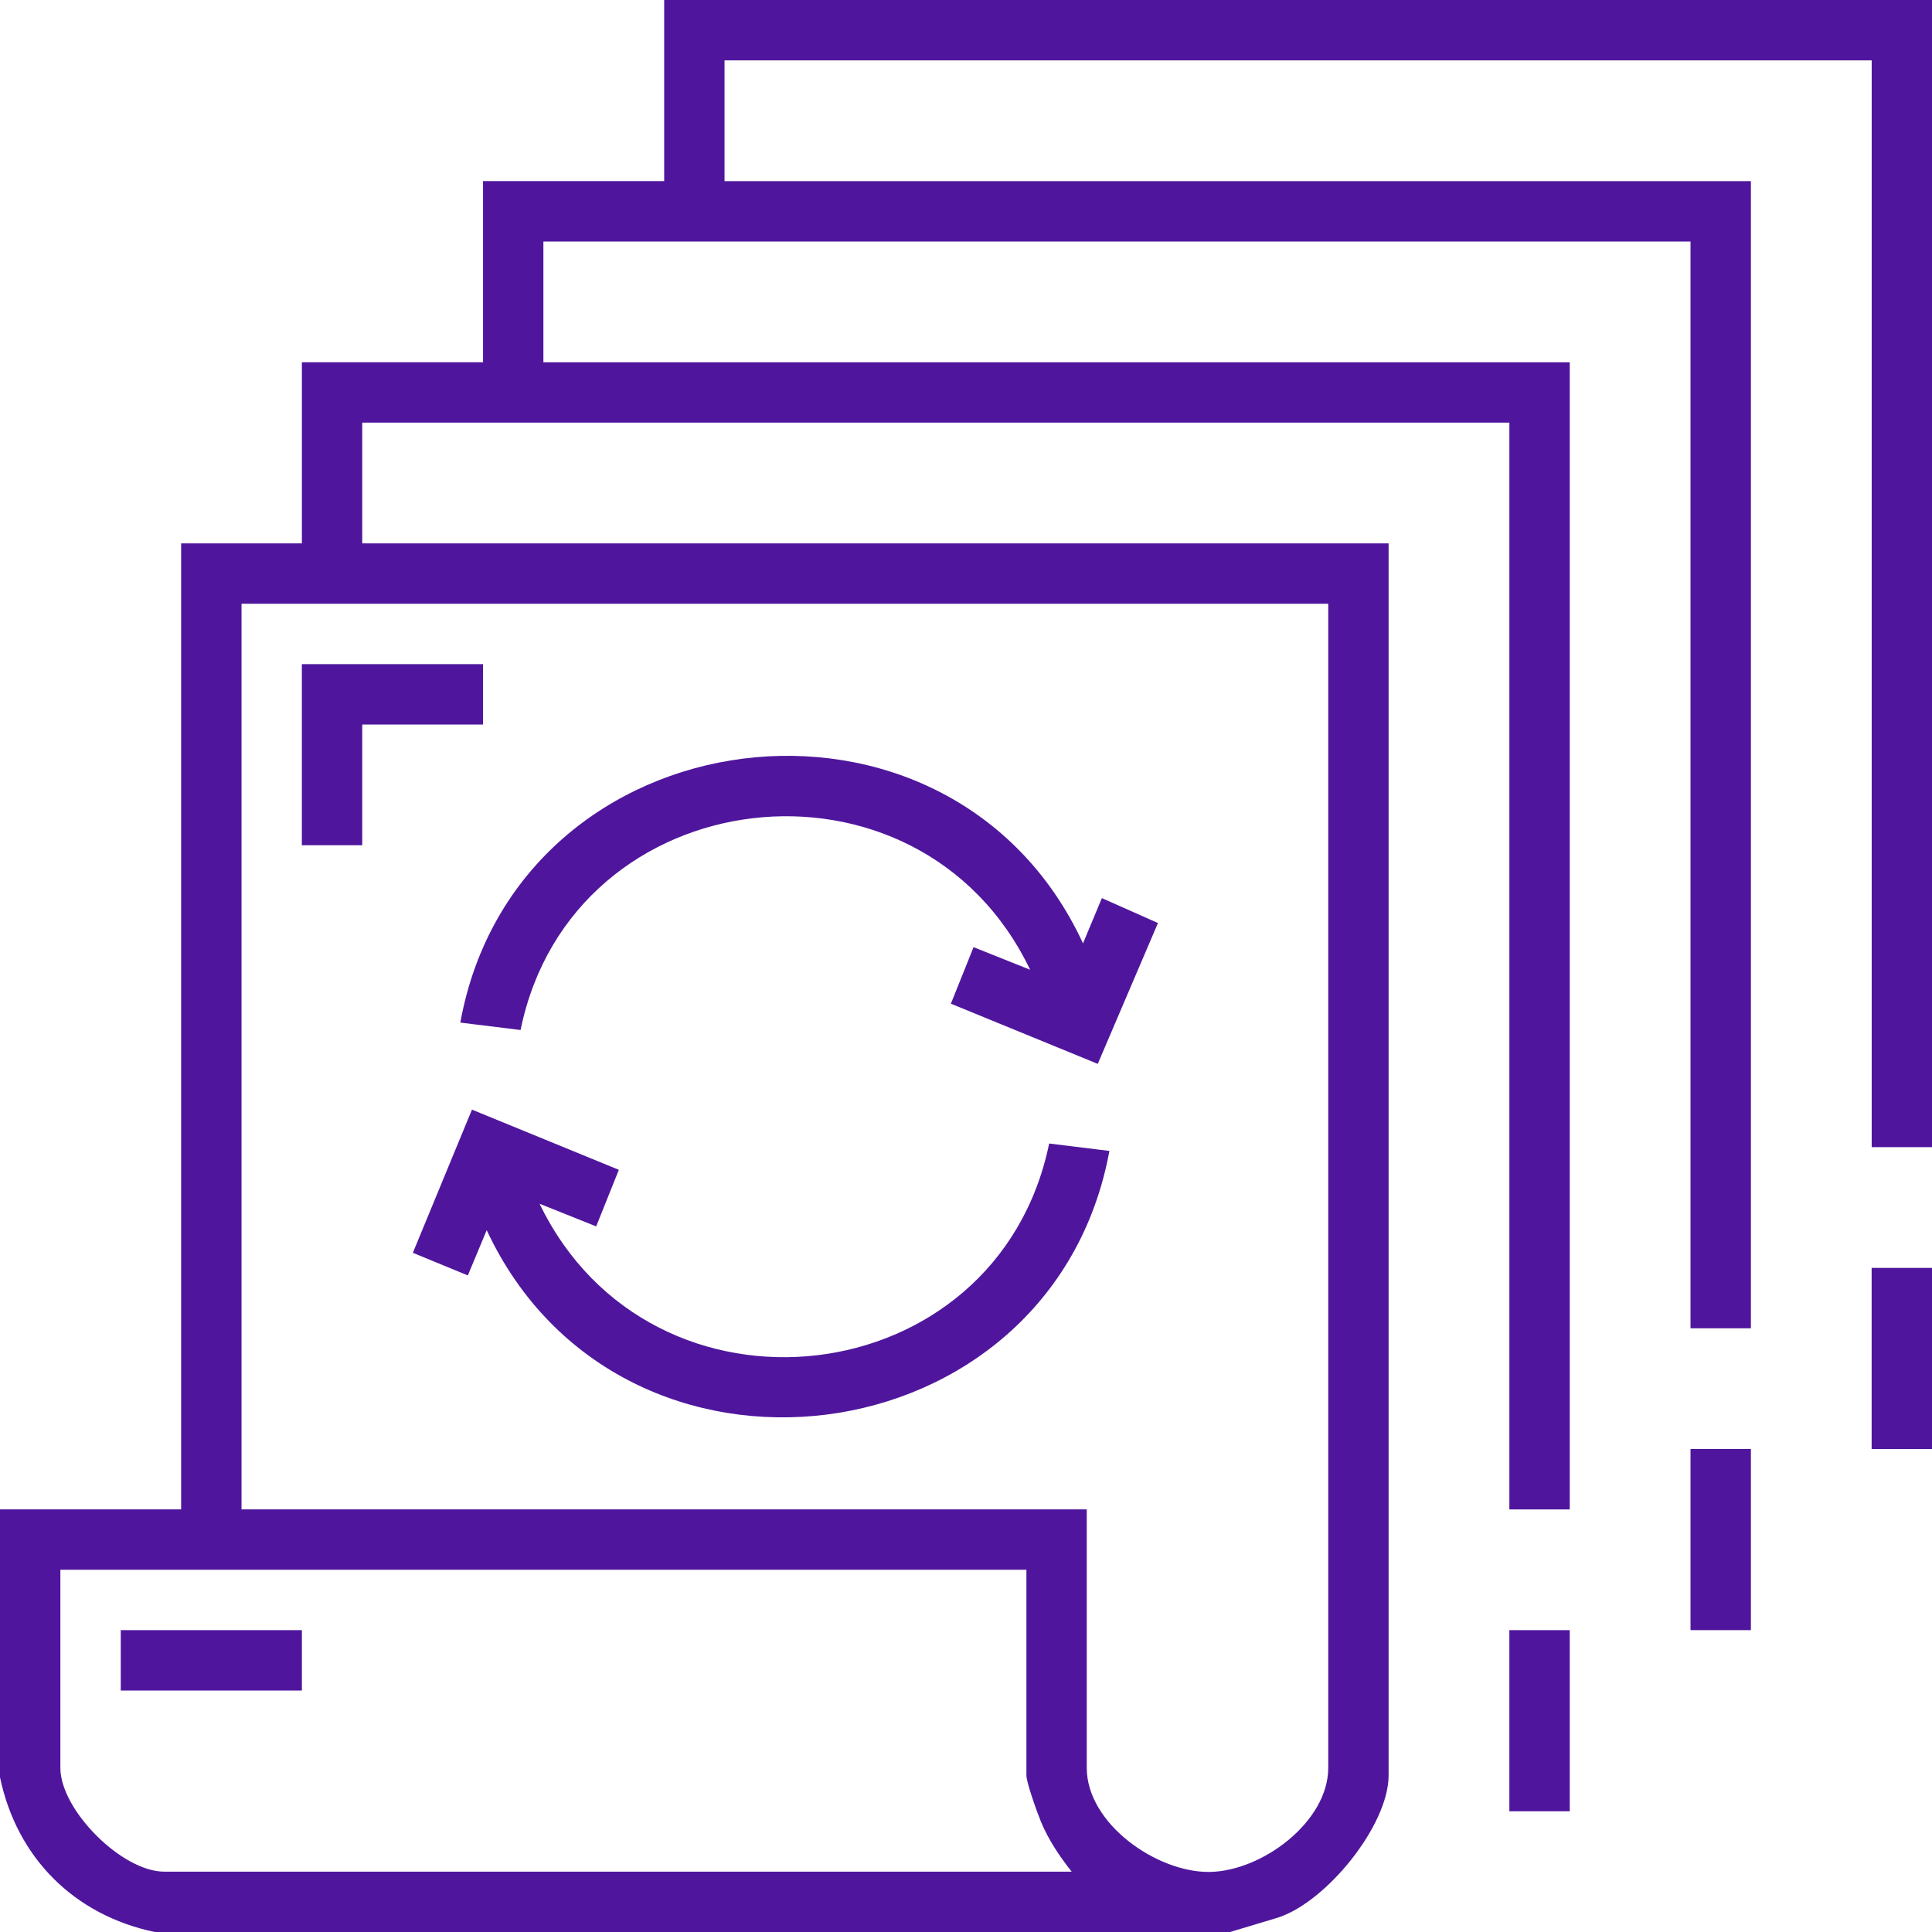<svg xmlns="http://www.w3.org/2000/svg" width="85" height="85" viewBox="0 0 85 85" fill="none"><g clip-path="url(#clip0_8_763)"><path d="M0 66.406H7.969V23.907H13.282V15.937H21.252V7.968H29.221V0H85.003V50.469H82.347V2.656H31.876V7.969H77.032V58.439H74.376V10.626H23.907V15.939H69.063V66.408H66.406V18.593H15.937V23.907H61.093V78.11C61.093 80.309 58.352 83.683 56.226 84.366L54.12 85H6.807C3.264 84.258 0.742 81.738 0 78.193V66.406ZM58.437 26.563H10.626V66.406H47.813V77.779C47.813 80.236 50.897 82.385 53.211 82.357C55.525 82.329 58.437 80.151 58.437 77.779V26.563ZM45.157 69.063H2.656V77.779C2.656 79.635 5.366 82.345 7.223 82.345H47.149C46.612 81.666 46.125 80.94 45.792 80.135C45.636 79.755 45.158 78.425 45.158 78.112V69.065L45.157 69.063Z" fill="#4F169D"></path><path d="M85 55.782H82.344V63.752H85V55.782Z" fill="#4F169D"></path><path d="M77.032 63.75H74.376V71.719H77.032V63.75Z" fill="#4F169D"></path><path d="M69.063 71.719H66.406V79.689H69.063V71.719Z" fill="#4F169D"></path><path d="M47.648 41.504L48.478 39.513L50.945 40.609L48.297 46.806L41.835 44.158L42.833 41.67L45.321 42.665C40.429 32.445 25.169 34.221 22.903 45.316L20.252 44.99C22.735 31.302 41.8 28.872 47.648 41.504Z" fill="#4F169D"></path><path d="M27.227 51.467L26.229 53.956L23.74 52.961C28.664 63.163 43.874 61.418 46.158 50.31L48.809 50.636C46.291 64.314 27.298 66.726 21.413 54.122L20.583 56.113L18.164 55.118L20.764 48.819L27.227 51.467Z" fill="#4F169D"></path><path d="M21.25 29.219V31.876H15.937V37.187H13.28V29.219H21.25Z" fill="#4F169D"></path><path d="M13.282 71.719H5.313V74.376H13.282V71.719Z" fill="#4F169D"></path></g><defs><clipPath id="clip0_8_763"><rect width="85" height="85" fill="white"></rect></clipPath></defs></svg>